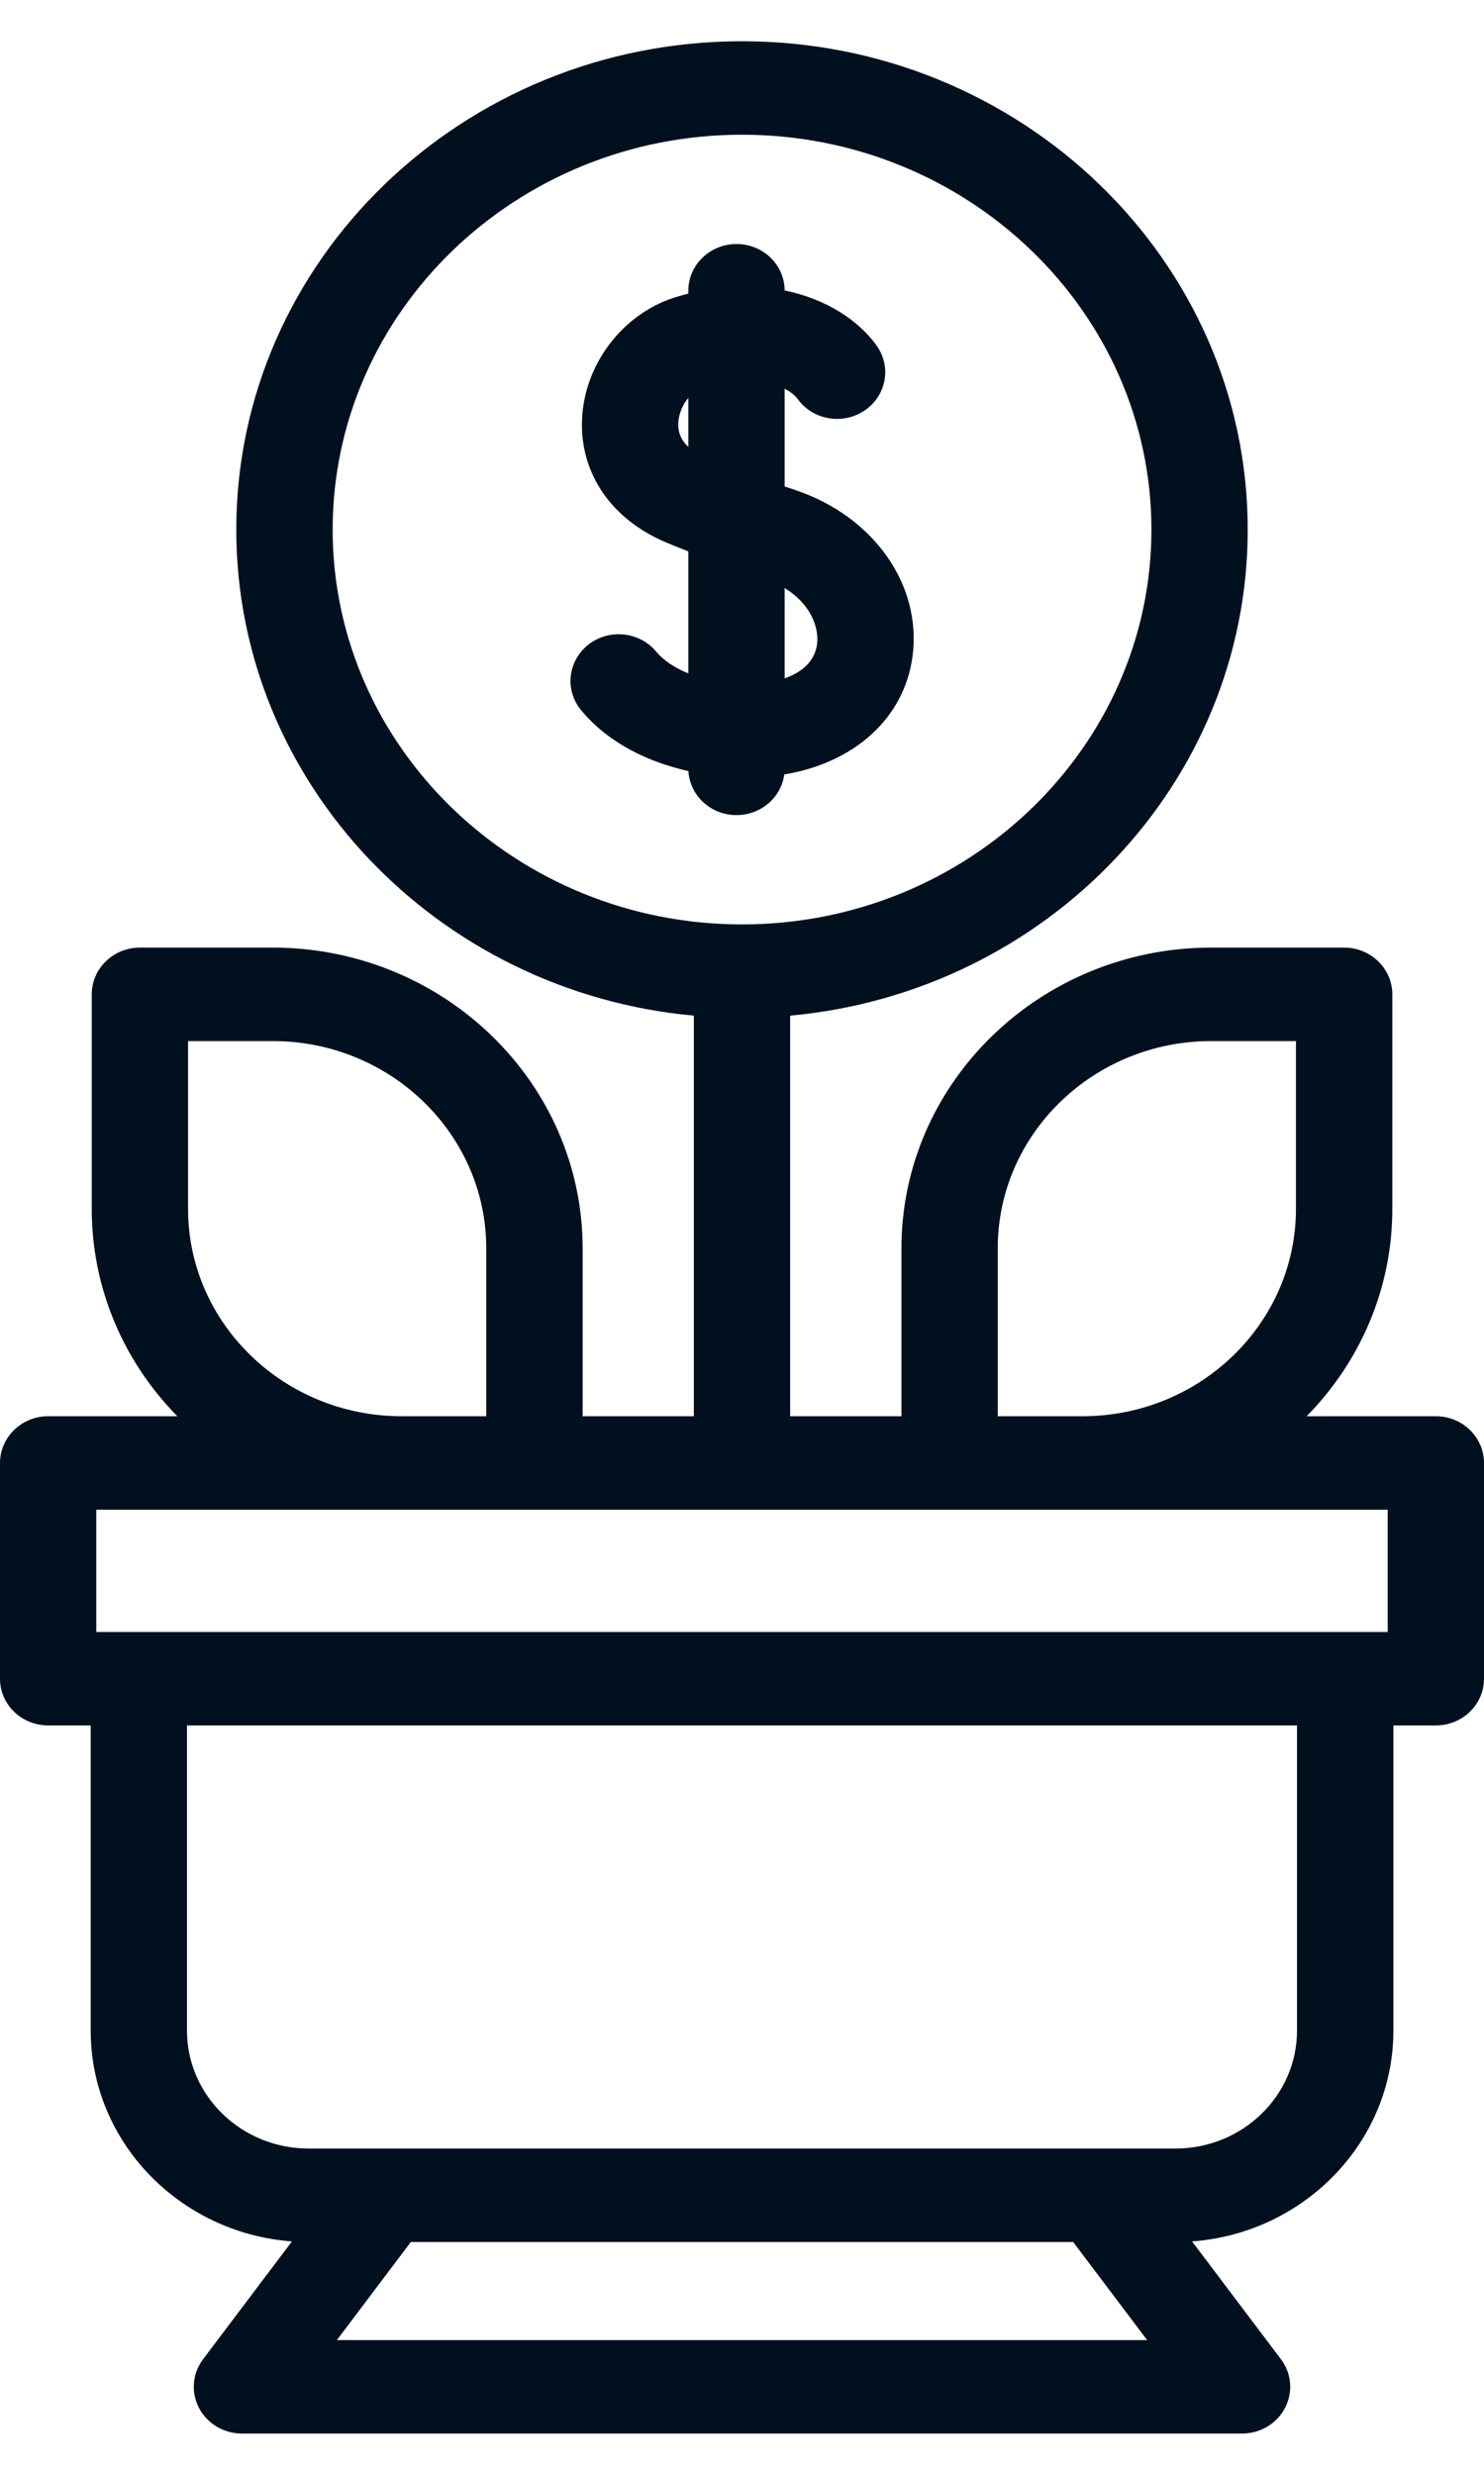 <?xml version="1.0" encoding="UTF-8"?>
<svg xmlns="http://www.w3.org/2000/svg" width="18" height="30" viewBox="0 0 18 30" fill="none">
  <g id="Group">
    <g id="Group_2">
      <path id="Vector" d="M9.513 9.388C10.37 9.246 10.971 8.7 11.069 7.953C11.181 7.092 10.601 6.266 9.66 5.945C9.611 5.929 9.563 5.912 9.517 5.897V4.712C9.591 4.75 9.645 4.795 9.676 4.838C9.862 5.094 10.226 5.155 10.49 4.974C10.754 4.794 10.816 4.441 10.63 4.185C10.409 3.881 10.021 3.624 9.517 3.521C9.516 3.21 9.255 2.958 8.933 2.958C8.611 2.958 8.349 3.212 8.349 3.524V3.56C8.306 3.57 8.263 3.582 8.219 3.595C7.589 3.778 7.113 4.368 7.063 5.03C7.013 5.686 7.373 6.255 8.026 6.552C8.101 6.586 8.211 6.631 8.349 6.684V8.163C8.191 8.099 8.052 8.011 7.958 7.898C7.755 7.655 7.387 7.618 7.136 7.815C6.886 8.012 6.847 8.368 7.05 8.611C7.386 9.014 7.87 9.24 8.35 9.347C8.367 9.645 8.622 9.881 8.933 9.881C9.23 9.881 9.476 9.666 9.513 9.388ZM9.91 7.811C9.885 8.001 9.746 8.144 9.517 8.223V7.128C9.822 7.315 9.938 7.594 9.91 7.811ZM8.228 5.113C8.236 5.008 8.282 4.904 8.349 4.823V5.417C8.259 5.335 8.219 5.234 8.228 5.113Z" fill="#00101F"></path>
      <path id="Vector_2" d="M17.416 17.168H15.849C16.492 16.514 16.888 15.629 16.888 14.655V12.053C16.888 11.741 16.626 11.487 16.303 11.487H14.693C12.62 11.487 10.934 13.122 10.934 15.133V17.168H9.584V12.312C12.694 12.028 15.134 9.494 15.134 6.42C15.134 3.155 12.382 0.5 9 0.5C5.618 0.5 2.866 3.155 2.866 6.42C2.866 9.494 5.307 12.028 8.416 12.312V17.168H7.067V15.133C7.067 13.122 5.38 11.487 3.307 11.487H1.697C1.374 11.487 1.113 11.741 1.113 12.053V14.655C1.113 15.629 1.508 16.514 2.151 17.168H0.584C0.262 17.168 0 17.422 0 17.735V20.35C0 20.663 0.262 20.916 0.584 20.916H1.1V24.615C1.1 25.962 2.177 27.07 3.541 27.171L2.463 28.599C2.333 28.771 2.314 29 2.414 29.19C2.513 29.38 2.715 29.5 2.935 29.5H15.065C15.285 29.5 15.487 29.38 15.586 29.19C15.686 29 15.667 28.771 15.537 28.599L14.459 27.171C15.823 27.07 16.901 25.962 16.901 24.615V20.916H17.416C17.738 20.916 18 20.663 18 20.35V17.735C18 17.422 17.739 17.168 17.416 17.168ZM4.035 6.42C4.035 3.78 6.262 1.633 9 1.633C11.738 1.633 13.966 3.78 13.966 6.42C13.966 9.059 11.738 11.206 9 11.206C6.262 11.206 4.035 9.059 4.035 6.42ZM12.102 15.132C12.102 13.747 13.264 12.62 14.693 12.62H15.719V14.655C15.719 16.041 14.557 17.168 13.128 17.168H12.102V15.132ZM2.281 14.655V12.62H3.307C4.736 12.62 5.898 13.747 5.898 15.133V17.168H4.872C3.443 17.168 2.281 16.041 2.281 14.655ZM1.168 18.301H16.832V19.783H1.168V18.301ZM4.086 28.367L4.983 27.178H13.017L13.914 28.367H4.086ZM15.732 24.615C15.732 25.404 15.071 26.045 14.258 26.045H3.743C2.929 26.045 2.268 25.404 2.268 24.615V20.916H15.732V24.615Z" fill="#00101F"></path>
    </g>
  </g>
</svg>
